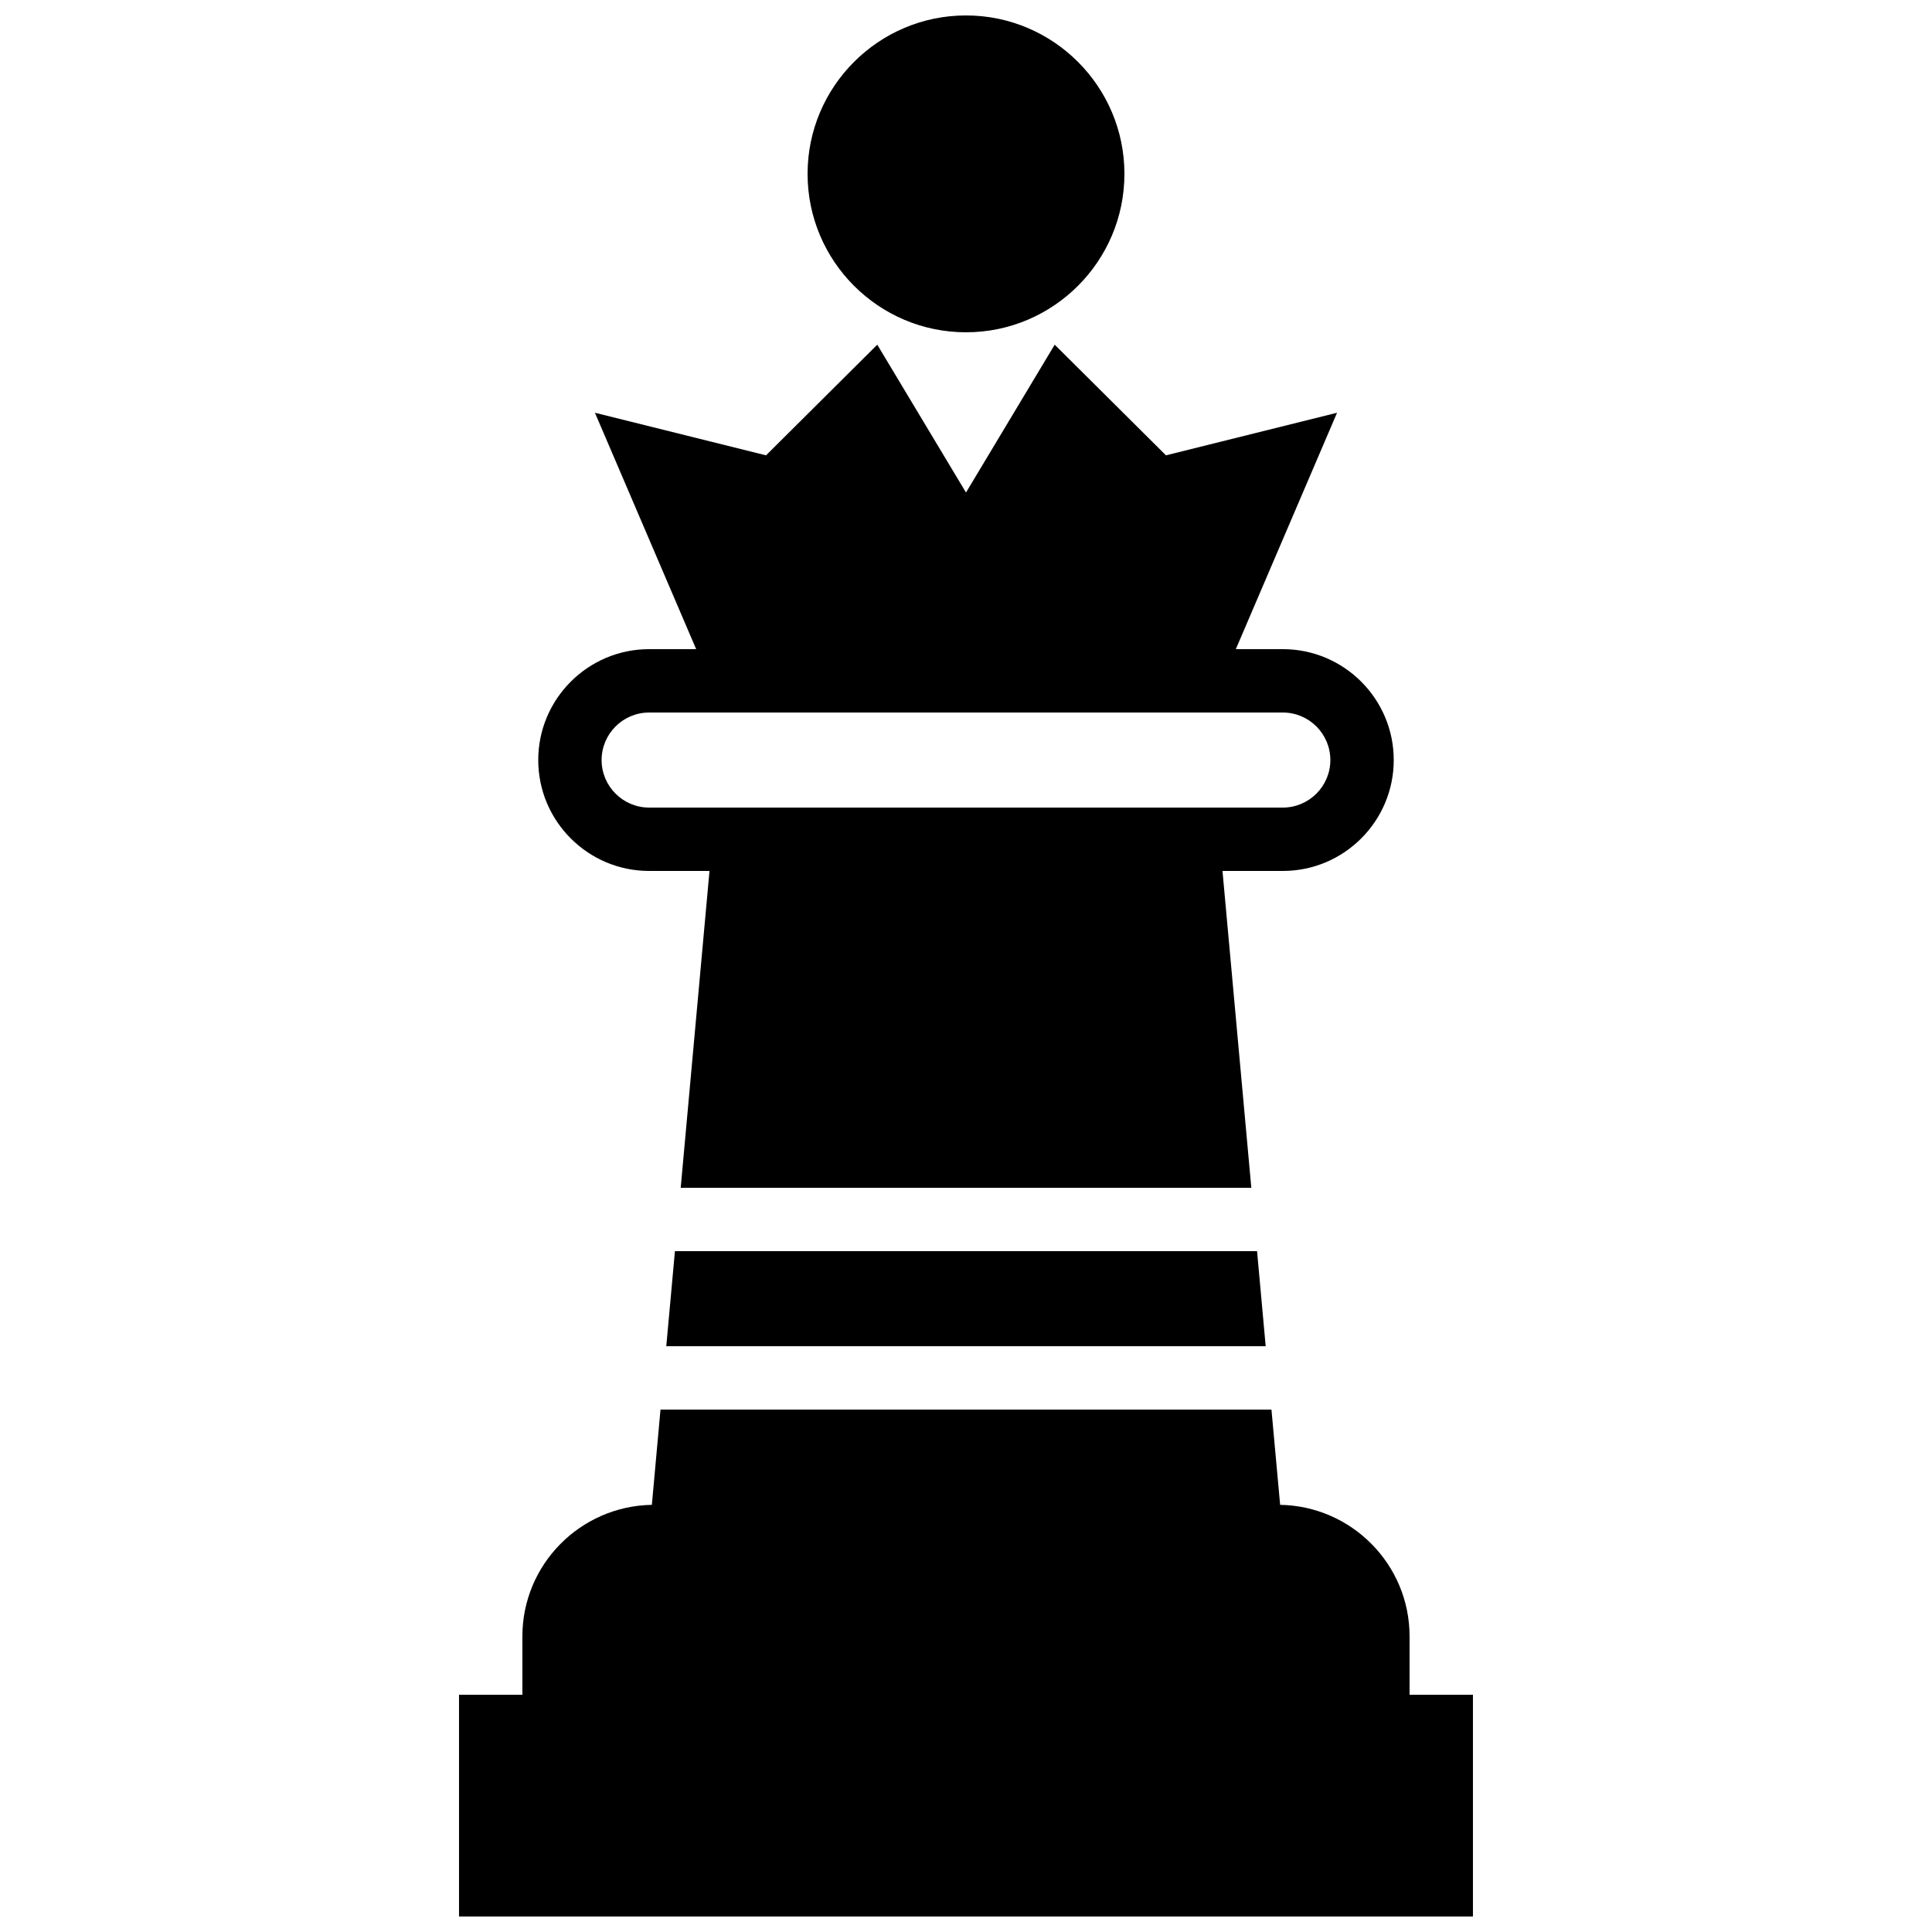 <?xml version="1.0" encoding="UTF-8"?>
<!-- Uploaded to: SVG Repo, www.svgrepo.com, Generator: SVG Repo Mixer Tools -->
<svg width="800px" height="800px" version="1.1" viewBox="144 144 512 512" xmlns="http://www.w3.org/2000/svg">
 <defs>
  <clipPath id="b">
   <path d="m358 148.09h84v84.906h-84z"/>
  </clipPath>
  <clipPath id="a">
   <path d="m265 517h270v134.9h-270z"/>
  </clipPath>
 </defs>
 <path d="m316.03 374.81h15.996l-7.633 83.969h151.22l-7.641-83.969h15.992c16.207 0 29.391-13.184 29.391-29.391 0-16.203-13.184-29.387-29.391-29.387h-12.457l26.824-62.648-45.34 11.285-29.484-29.324-23.508 39.18-23.512-39.18-29.48 29.324-45.344-11.285 26.828 62.648h-12.461c-16.207 0-29.391 13.184-29.391 29.387 0 16.207 13.184 29.391 29.391 29.391zm0-41.984h167.93c6.945 0 12.598 5.652 12.598 12.594 0 6.945-5.652 12.598-12.598 12.598h-167.93c-6.945 0-12.598-5.652-12.598-12.598 0-6.941 5.652-12.594 12.598-12.594z" fill-rule="evenodd"/>
 <g clip-path="url(#b)">
  <path d="m400 232.06c23.148 0 41.984-18.836 41.984-41.984s-18.836-41.984-41.984-41.984c-23.152 0-41.984 18.836-41.984 41.984s18.832 41.984 41.984 41.984" fill-rule="evenodd"/>
 </g>
 <g clip-path="url(#a)">
  <path d="m517.55 593.12v-15.477c0-19.035-15.34-34.52-34.301-34.844l-2.301-25.25h-161.91l-2.289 25.25c-18.969 0.324-34.312 15.809-34.312 34.844v15.477h-16.793v58.777h268.7v-58.777h-16.793" fill-rule="evenodd"/>
 </g>
 <path d="m320.57 500.76h158.85l-2.285-25.191h-154.27l-2.293 25.191" fill-rule="evenodd"/>
</svg>